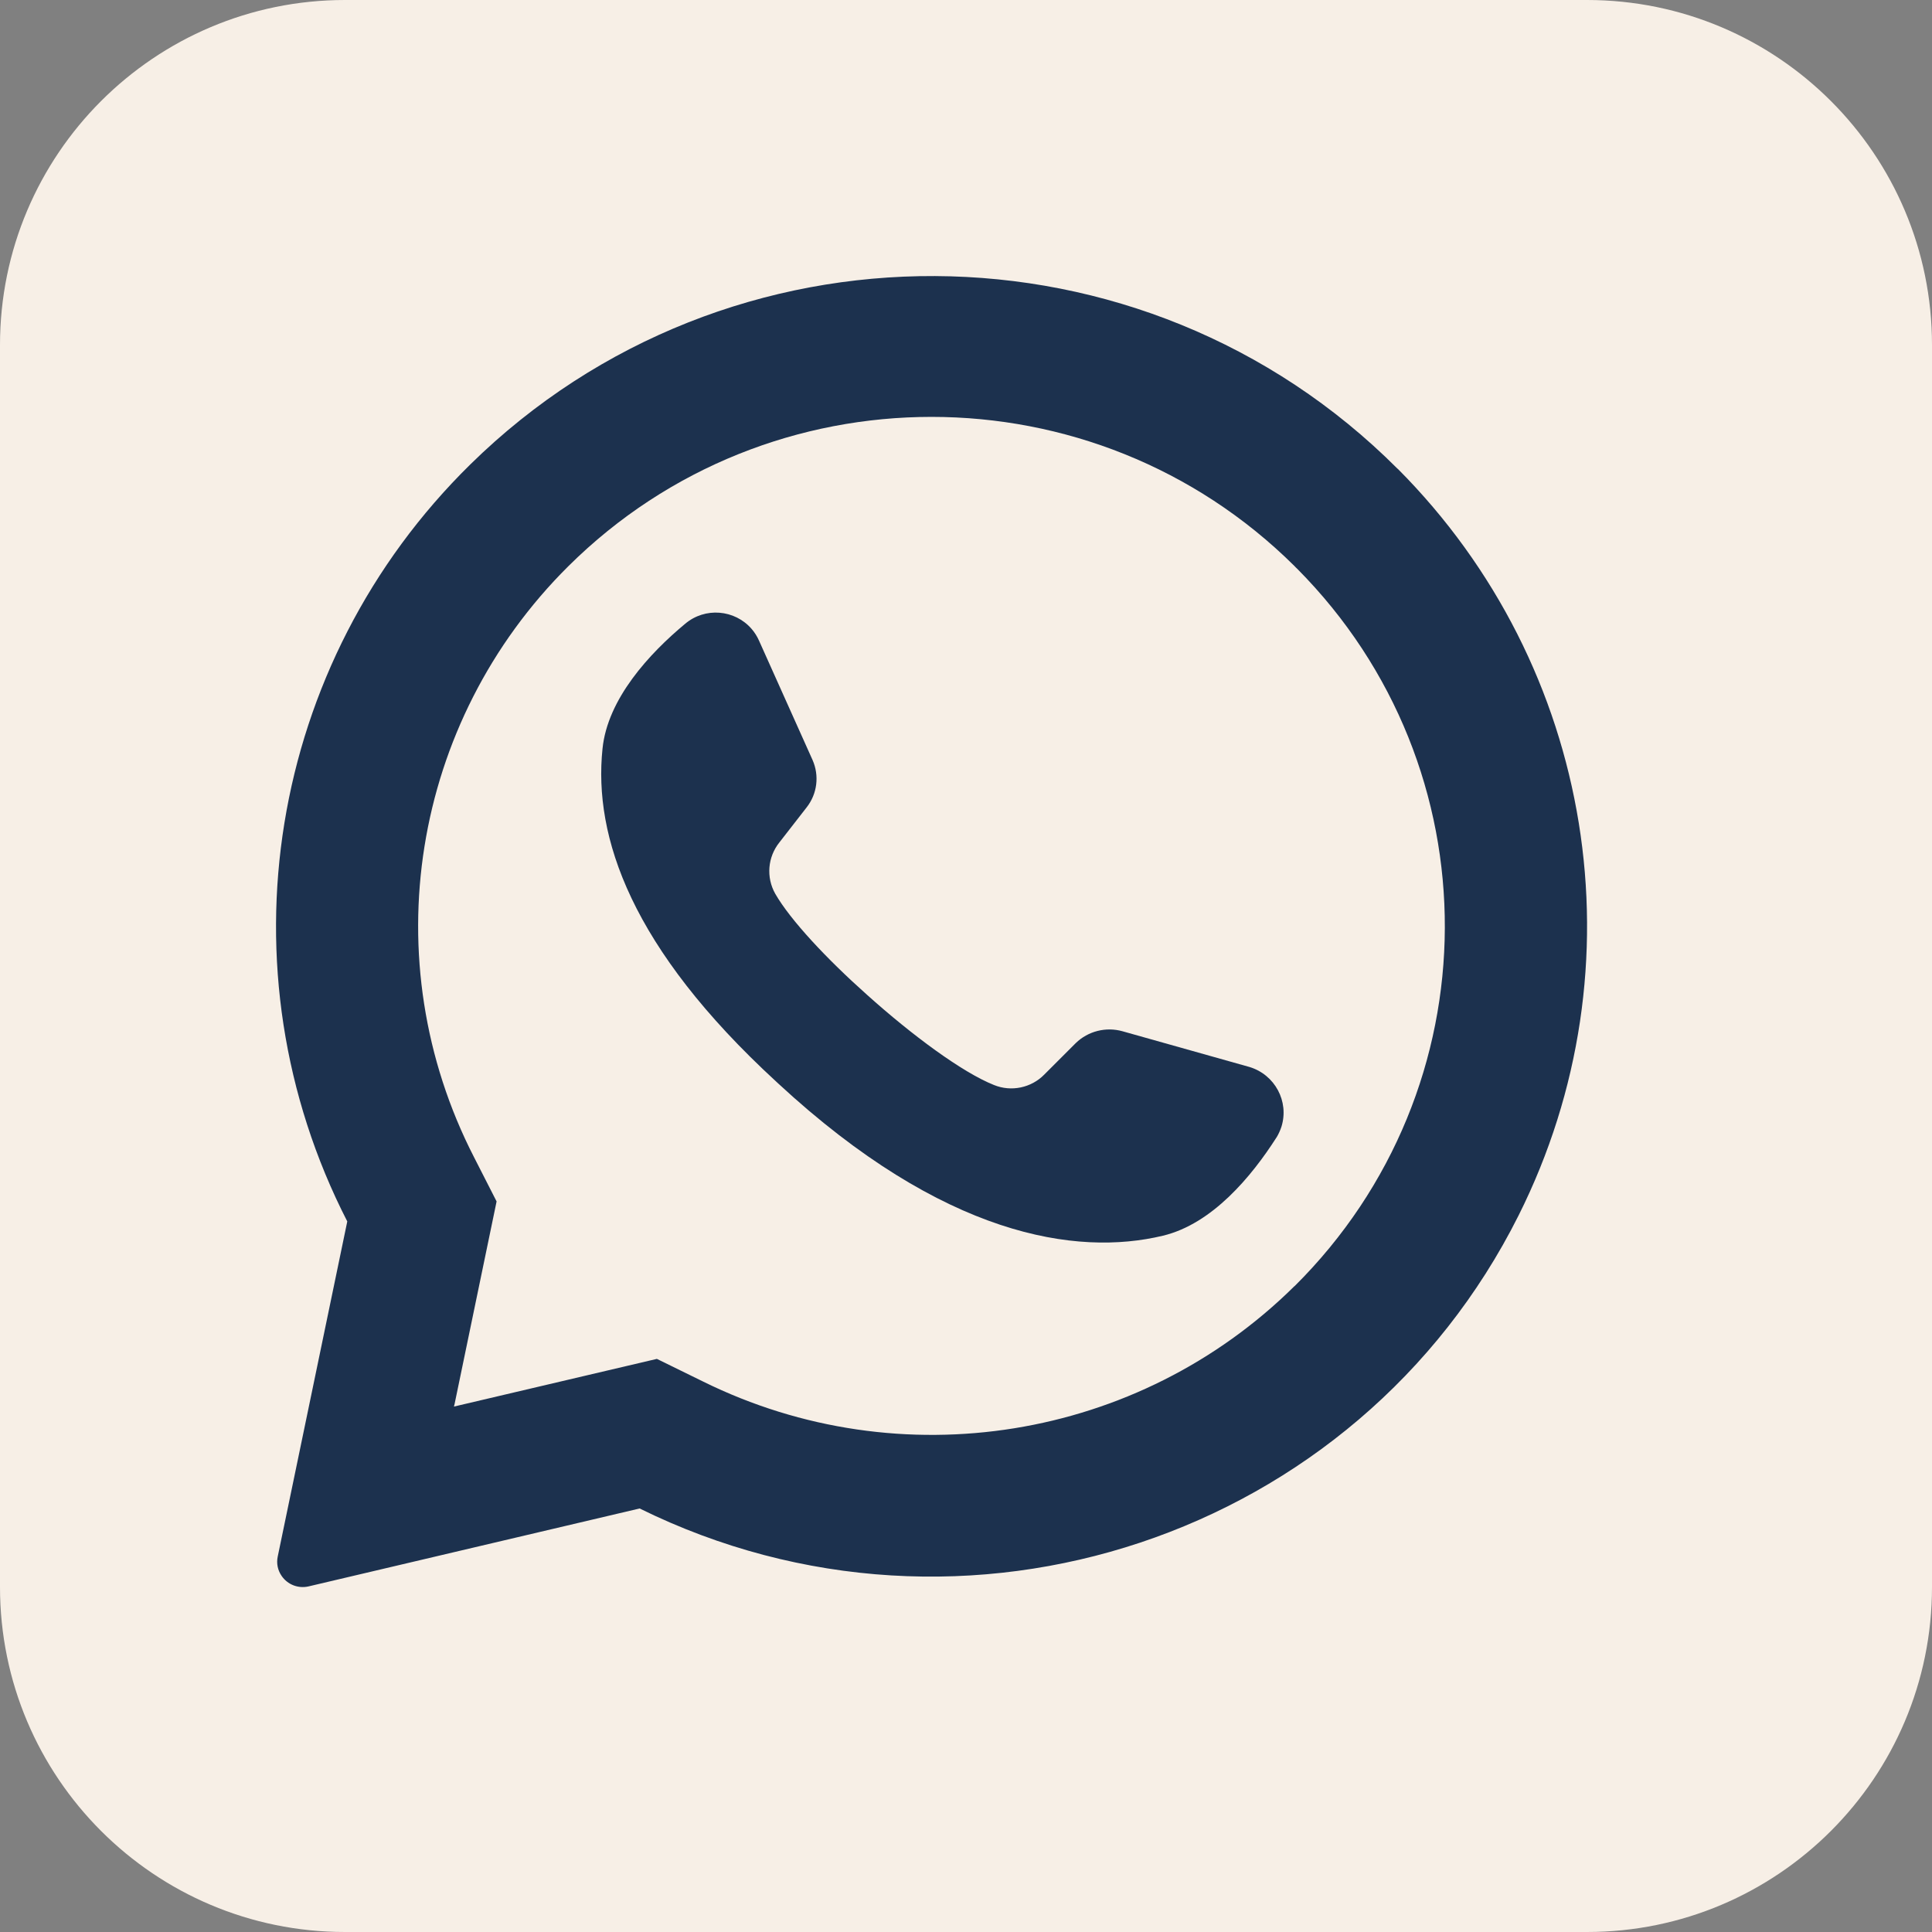 <svg width="28" height="28" viewBox="0 0 28 28" fill="none" xmlns="http://www.w3.org/2000/svg">
<rect x="0" y="0" width="28" height="28" fill="#808080" stroke="none"/>
<g clip-path="url(#clip0_4007_228)">
<path d="M23 0H5C2.239 0 0 2.239 0 5V23C0 25.761 2.239 28 5 28H23C25.761 28 28 25.761 28 23V5C28 2.239 25.761 0 23 0Z" fill="#F7EFE6"/>
<g clip-path="url(#clip1_4007_228)">
<path d="M20.256 6.795C16.563 3.095 10.547 3.066 6.817 6.73C3.882 9.613 3.16 14.049 5.033 17.702L4.025 22.559C4.004 22.657 4.025 22.758 4.082 22.84C4.168 22.966 4.323 23.026 4.473 22.991L9.27 21.862C13.97 24.18 19.672 22.278 22.008 17.616C23.815 14.008 23.112 9.66 20.257 6.794L20.256 6.795ZM18.76 18.64C16.498 20.878 13.049 21.434 10.189 20.022L9.52 19.694L6.579 20.385L6.588 20.349L7.197 17.412L6.87 16.771C5.408 13.923 5.961 10.464 8.239 8.204C11.145 5.321 15.855 5.321 18.761 8.204C18.773 8.217 18.785 8.23 18.799 8.242C21.668 11.13 21.651 15.773 18.761 18.641L18.76 18.64Z" fill="#1C314E"/>
<path d="M18.499 16.486C18.139 17.049 17.569 17.738 16.853 17.909C15.599 18.21 13.675 17.919 11.281 15.705L11.252 15.678C9.146 13.742 8.599 12.13 8.732 10.851C8.805 10.126 9.414 9.469 9.929 9.041C10.216 8.797 10.648 8.831 10.894 9.116C10.937 9.166 10.973 9.223 11 9.284L11.775 11.012C11.877 11.24 11.845 11.506 11.689 11.703L11.297 12.207C11.125 12.42 11.101 12.716 11.236 12.954C11.456 13.336 11.981 13.897 12.565 14.417C13.22 15.005 13.946 15.542 14.406 15.725C14.657 15.827 14.946 15.766 15.135 15.573L15.59 15.118C15.768 14.944 16.028 14.878 16.269 14.946L18.11 15.464C18.477 15.576 18.685 15.962 18.572 16.328C18.554 16.383 18.53 16.436 18.5 16.486H18.499Z" fill="#1C314E"/>
</g>
</g>
<defs>
<clipPath id="clip0_4007_228">
<rect width="28" height="28" fill="white"/>
</clipPath>
<clipPath id="clip1_4007_228">
<rect width="19" height="19" fill="white" transform="translate(4 4)"/>
</clipPath>
</defs>
</svg>

